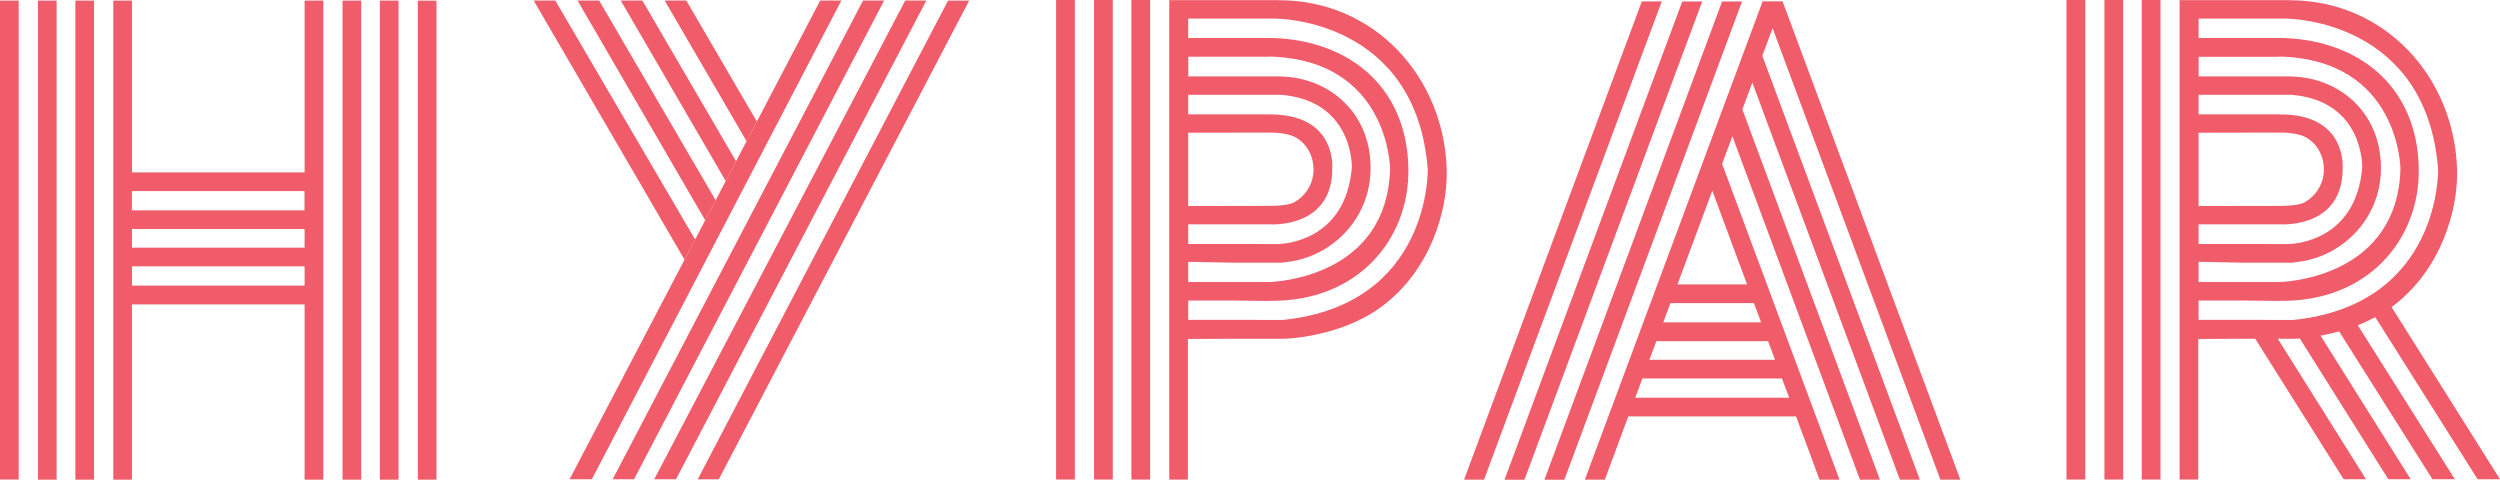 <?xml version="1.0" encoding="UTF-8" standalone="no"?>
<svg
   xmlns:dc="http://purl.org/dc/elements/1.1/"
   xmlns:cc="http://creativecommons.org/ns#"
   xmlns:rdf="http://www.w3.org/1999/02/22-rdf-syntax-ns#"
   xmlns:svg="http://www.w3.org/2000/svg"
   xmlns="http://www.w3.org/2000/svg"
   height="63.47"
   width="330.77"
   xml:space="preserve"
   viewBox="0 0 330.77 63.47"
   y="0px"
   x="0px"
   id="Layer_1"
   version="1.1"><defs
     id="defs83" /><style
     id="style2"
     type="text/css">
	.st0{fill:#F15C6B;}
	.st1{fill:none;}
</style><path
     style="fill:#f15c6b"
     id="path4"
     d="M 7.49,22.81 V 0.08 H 5.02 V 22.81 40.27 63.46 H 7.49 V 40.27 Z m -5.02,0 V 0.08 H 0 V 63.45 H 2.47 V 40.26 Z m 40.3,0 V 0.08 H 40.3 V 22.81 H 17.46 V 0.08 h -2.47 v 22.73 17.46 23.19 h 2.47 V 40.27 H 40.3 v 23.19 h 2.47 V 40.27 Z m 12.51,17.46 v 23.19 h 2.47 V 0.09 H 55.28 V 22.82 Z M 52.73,22.81 V 0.08 h -2.47 v 22.73 17.46 23.19 h 2.47 V 40.27 Z m -4.94,0 V 0.08 h -2.47 v 22.73 17.46 23.19 h 2.47 V 40.27 Z m -35.35,0 V 0.08 H 9.97 v 22.73 17.46 23.19 h 2.47 V 40.27 Z m 5.02,7.49 H 40.3 v 2.47 H 17.46 Z m 22.83,-5.02 v 2.55 H 17.45 V 25.28 Z M 17.46,37.79 V 35.24 H 40.3 v 2.55 z"
     class="st0" /><g
     transform="translate(-231.38,-273.81)"
     id="g18"><polyline
       style="fill:#f15c6b"
       id="polyline6"
       points="327.4,297.77 313.51,273.88 316.37,273.88 328.77,295.15 330.16,292.5 319.32,273.88 322.18,273.88    331.52,289.89  "
       class="st0" /><polygon
       style="fill:#f15c6b"
       id="polygon8"
       points="320.82,337.22 353.94,273.88 351.15,273.88 317.94,337.22 "
       class="st0" /><polygon
       style="fill:#f15c6b"
       id="polygon10"
       points="315.27,337.22 348.36,273.88 345.57,273.88 312.44,337.22 "
       class="st0" /><path
       style="fill:#f15c6b"
       id="path12"
       d="m 356.82,273.88 -33.13,63.35 h 2.79 l 33.13,-63.34 h -2.79 z"
       class="st0" /><polyline
       style="fill:#f15c6b"
       id="polyline14"
       points="321.95,308.17 306.74,337.22 309.69,337.22 342.7,273.88 339.9,273.88 331.52,289.89  "
       class="st0" /><polyline
       style="fill:#f15c6b"
       id="polyline16"
       points="321.95,308.17 301.99,273.88 304.85,273.88 323.35,305.5 324.68,302.95 307.79,273.88 310.65,273.88    326.07,300.31 327.4,297.77  "
       class="st0" /></g><g
     transform="translate(-231.38,-273.81)"
     id="g58"><polyline
       style="fill:none"
       id="polyline20"
       points="467.88,311.44 460.6,291.84 459.24,295.5 465.16,311.44  "
       class="st1" /><polygon
       style="fill:none"
       id="polygon22"
       points="449.61,321.41 466.23,321.41 465.31,318.94 450.53,318.94 "
       class="st1" /><polygon
       style="fill:none"
       id="polygon24"
       points="457.92,299.05 453.31,311.44 462.53,311.44 "
       class="st1" /><polygon
       style="fill:none"
       id="polygon26"
       points="468.1,326.43 467.15,323.88 448.69,323.88 447.74,326.43 "
       class="st1" /><line
       style="fill:none"
       id="line28"
       y2="311.44"
       x2="450.67"
       y1="295.5"
       x1="456.6"
       class="st1" /><line
       style="fill:none"
       id="line30"
       y2="291.84"
       x2="455.24"
       y1="311.44"
       x1="447.96"
       class="st1" /><polygon
       style="fill:none"
       id="polygon32"
       points="463.45,313.92 452.39,313.92 451.45,316.46 464.39,316.46 "
       class="st1" /><polyline
       style="fill:none"
       id="polyline34"
       points="472.12,337.27 469.01,328.9 446.82,328.9 443.71,337.27  "
       class="st1" /><line
       style="fill:none"
       id="line36"
       y2="328.9"
       x2="433.55"
       y1="337.27"
       x1="430.44"
       class="st1" /><line
       style="fill:none"
       id="line38"
       y2="337.27"
       x2="427.73"
       y1="328.9"
       x1="430.84"
       class="st1" /><line
       style="fill:none"
       id="line40"
       y2="328.9"
       x2="438.83"
       y1="337.27"
       x1="435.72"
       class="st1" /><line
       style="fill:none"
       id="line42"
       y2="337.27"
       x2="433.08"
       y1="328.9"
       x1="436.19"
       class="st1" /><line
       style="fill:none"
       id="line44"
       y2="311.44"
       x2="437.33"
       y1="277.54"
       x1="449.93"
       class="st1" /><line
       style="fill:none"
       id="line46"
       y2="281.2"
       x2="451.28"
       y1="311.44"
       x1="440.04"
       class="st1" /><line
       style="fill:none"
       id="line48"
       y2="311.44"
       x2="442.68"
       y1="284.75"
       x1="452.6"
       class="st1" /><line
       style="fill:none"
       id="line50"
       y2="288.3"
       x2="453.92"
       y1="311.44"
       x1="445.32"
       class="st1" /><polyline
       style="fill:none"
       id="polyline52"
       points="473.16,311.44 463.23,284.75 461.91,288.3 470.52,311.44  "
       class="st1" /><polyline
       style="fill:none"
       id="polyline54"
       points="478.51,311.44 465.91,277.54 464.55,281.2 475.79,311.44  "
       class="st1" /><path
       style="fill:#f15c6b"
       id="path56"
       d="m 464.39,316.46 h -12.95 l 0.95,-2.54 h 11.05 z m -1.86,-5.02 h -9.21 l 4.61,-12.4 z m 18.62,0 v 0 l -13.92,-37.45 h -2.64 l -7.99,21.5 -5.93,15.95 -9.6,25.83 h 2.64 l 3.11,-8.37 h 22.19 l 3.11,8.37 h 2.64 l -3.11,-8.37 -6.49,-17.46 -5.93,-15.95 1.36,-3.65 7.28,19.6 6.49,17.46 3.11,8.37 h 2.64 l -3.11,-8.37 -6.49,-17.46 -8.6,-23.15 1.32,-3.55 9.92,26.7 6.49,17.46 3.11,8.37 h 2.64 l -3.11,-8.37 -6.49,-17.46 -11.24,-30.25 1.36,-3.65 12.6,33.9 6.49,17.46 3.11,8.37 h 2.64 l -2.42,-6.52 v 0 l -7.18,-19.31 m -27.23,-23.14 -8.6,23.15 -6.49,17.46 -3.11,8.37 h 2.64 l 3.11,-8.37 6.49,-17.46 7.28,-19.6 6.63,-17.85 h -2.64 z m -2.64,-7.1 -11.24,30.25 -6.49,17.46 -3.11,8.37 h 2.64 l 3.11,-8.37 6.49,-17.46 9.92,-26.7 4,-10.75 h -2.64 z m -0.03,-7.21 h -2.64 l -13.92,37.45 -6.49,17.46 -3.11,8.37 h 2.64 l 3.11,-8.37 6.49,-17.46 12.6,-33.9 z m -0.72,44.95 h 14.78 l 0.92,2.47 h -16.62 z m -2.79,7.49 0.95,-2.55 h 18.46 l 0.95,2.55 z"
       class="st0" /></g><g
     transform="translate(-231.38,-273.81)"
     id="g68"><polygon
       style="fill:#f15c6b"
       id="polygon60"
       points="373.58,337.22 373.59,337.22 373.59,318.58 373.59,273.81 371.11,273.81 371.11,337.26 373.58,337.26 "
       class="st0" /><polygon
       style="fill:#f15c6b"
       id="polygon62"
       points="378.6,337.26 378.6,337.22 378.61,337.22 378.61,318.58 378.61,273.81 376.13,273.81 376.13,318.58 376.13,337.26 "
       class="st0" /><polygon
       style="fill:#f15c6b"
       id="polygon64"
       points="383.55,337.26 383.55,337.22 383.55,337.22 383.55,318.58 383.55,273.81 381.07,273.81 381.07,318.58 381.07,337.26 "
       class="st0" /><path
       style="fill:#f15c6b"
       id="path66"
       d="m 422.79,296.21 c -0.37,-12.16 -9.48,-22.36 -22.18,-22.37 v -0.01 h -12.03 v 0 h -2.5 v 44.75 18.68 h 2.47 v -0.05 0 -18.55 l 5.71,-0.03 h 7 c 0,0 7.25,-0.12 12.84,-4.19 6.64,-4.88 8.85,-12.94 8.69,-18.23 z m -34.2,4.82 v -9.63 -0.03 l 4.85,-0.01 5.75,-0.01 v 0.01 c 0,0 2.19,-0.1 3.5,0.57 1.53,0.78 2.48,2.46 2.48,4.3 0,1.84 -1,3.44 -2.48,4.3 0,0 -0.64,0.54 -3.47,0.52 l -5.89,0.01 -4.75,0.01 v -0.04 z m 10.65,2.46 v 0 c 0.85,0.05 8.33,0.29 8.41,-7.26 0,0 0.73,-7.35 -8.3,-7.28 v -0.01 h -10.76 v -0.03 -2.55 -0.01 h 12.17 l -0.01,-0.01 c 9.77,0.73 9.49,9.65 9.49,9.65 -0.83,9.71 -8.97,10.09 -9.76,10.11 l -6.2,-0.01 h -5.69 v -2.59 -0.01 z m -10.65,7.63 v -2.52 -0.15 l 5.69,0.11 h 6.93 v -0.05 c 6.04,-0.43 11.54,-5.55 11.51,-12.51 -0.03,-7.46 -5.64,-11.95 -11.89,-12.07 v -0.01 h -0.15 c -0.04,0 -0.07,0 -0.11,0 v 0 H 388.6 v -0.03 -2.56 -0.01 h 10.62 v -0.03 c 15.95,0.34 16.08,14.84 16.08,14.84 -0.39,14.22 -14.88,14.96 -15.97,14.99 z m 12.55,5.02 -6.86,-0.01 h -5.69 v -0.02 -2.54 h 5.69 l 5.04,0.06 v -0.02 c 11.59,0.18 18.51,-8.03 18.4,-17.4 -0.13,-11.27 -8.37,-17.39 -18.72,-17.38 v 0.01 h -10.41 v -2.57 h 11.82 v 0.02 c 0,0 18.33,0.08 19.87,19.91 0,0.01 0.45,17.9 -19.14,19.94 z"
       class="st0" /></g><g
     transform="translate(-231.38,-273.81)"
     id="g78"><polygon
       style="fill:#f15c6b"
       id="polygon70"
       points="507.26,337.22 507.27,337.22 507.27,318.58 507.27,273.81 504.79,273.81 504.79,337.26 507.26,337.26 "
       class="st0" /><polygon
       style="fill:#f15c6b"
       id="polygon72"
       points="512.28,337.26 512.28,337.22 512.29,337.22 512.29,318.58 512.29,273.81 509.81,273.81 509.81,318.58 509.81,337.26 "
       class="st0" /><polygon
       style="fill:#f15c6b"
       id="polygon74"
       points="517.23,337.26 517.23,337.22 517.23,337.22 517.23,318.58 517.23,273.81 514.75,273.81 514.75,318.58 514.75,337.26 "
       class="st0" /><path
       style="fill:#f15c6b"
       id="path76"
       d="m 559.19,337.22 h 2.96 l -14.34,-22.78 c 6.61,-4.89 8.82,-12.95 8.66,-18.23 -0.37,-12.16 -9.48,-22.36 -22.18,-22.37 v -0.01 h -12.03 -2.5 v 44.75 18.68 h 2.47 v -0.05 0 -18.55 l 5.71,-0.03 h 1.83 l 11.69,18.58 h 2.96 l -11.67,-18.58 h 2.19 c 0,0 0.26,-0.01 0.72,-0.04 l 11.71,18.62 h 2.96 l -11.92,-18.99 c 0.75,-0.14 1.58,-0.32 2.46,-0.56 l 12.34,19.55 h 2.96 l -12.83,-20.37 c 0.77,-0.3 1.54,-0.66 2.31,-1.07 z m -36.92,-36.19 v -9.63 -0.03 l 4.85,-0.01 5.75,-0.01 v 0.01 c 0,0 2.19,-0.1 3.5,0.57 1.53,0.78 2.48,2.46 2.48,4.3 0,1.84 -1,3.44 -2.48,4.3 0,0 -0.64,0.54 -3.47,0.52 l -5.89,0.01 -4.75,0.01 v -0.04 z m 0,2.47 v -0.01 h 10.65 v 0 c 0.85,0.05 8.33,0.29 8.41,-7.26 0,0 0.73,-7.35 -8.3,-7.28 v -0.01 h -10.76 v -0.03 -2.55 -0.01 h 12.17 l -0.01,-0.01 c 9.77,0.73 9.49,9.65 9.49,9.65 -0.83,9.71 -8.97,10.09 -9.76,10.11 l -6.2,-0.01 h -5.69 z m 0,7.62 v -2.52 -0.15 l 5.69,0.11 h 6.93 v -0.05 c 6.04,-0.43 11.54,-5.55 11.51,-12.51 -0.03,-7.46 -5.64,-11.95 -11.89,-12.07 v -0.01 h -0.15 c -0.04,0 -0.07,0 -0.11,0 v 0 h -11.97 v -0.03 -2.56 -0.01 h 10.62 v -0.03 c 15.95,0.34 16.08,14.84 16.08,14.84 -0.39,14.22 -14.88,14.96 -15.97,14.99 z m 12.55,5.02 -6.86,-0.01 h -5.69 v -0.02 -2.54 h 5.69 l 5.04,0.06 v -0.02 c 11.59,0.18 18.51,-8.03 18.4,-17.4 -0.13,-11.27 -8.37,-17.39 -18.72,-17.38 v 0.01 h -10.41 v -2.57 h 11.82 v 0.02 c 0,0 18.33,0.08 19.87,19.91 0,0.01 0.44,17.9 -19.14,19.94 z"
       class="st0" /></g></svg>
